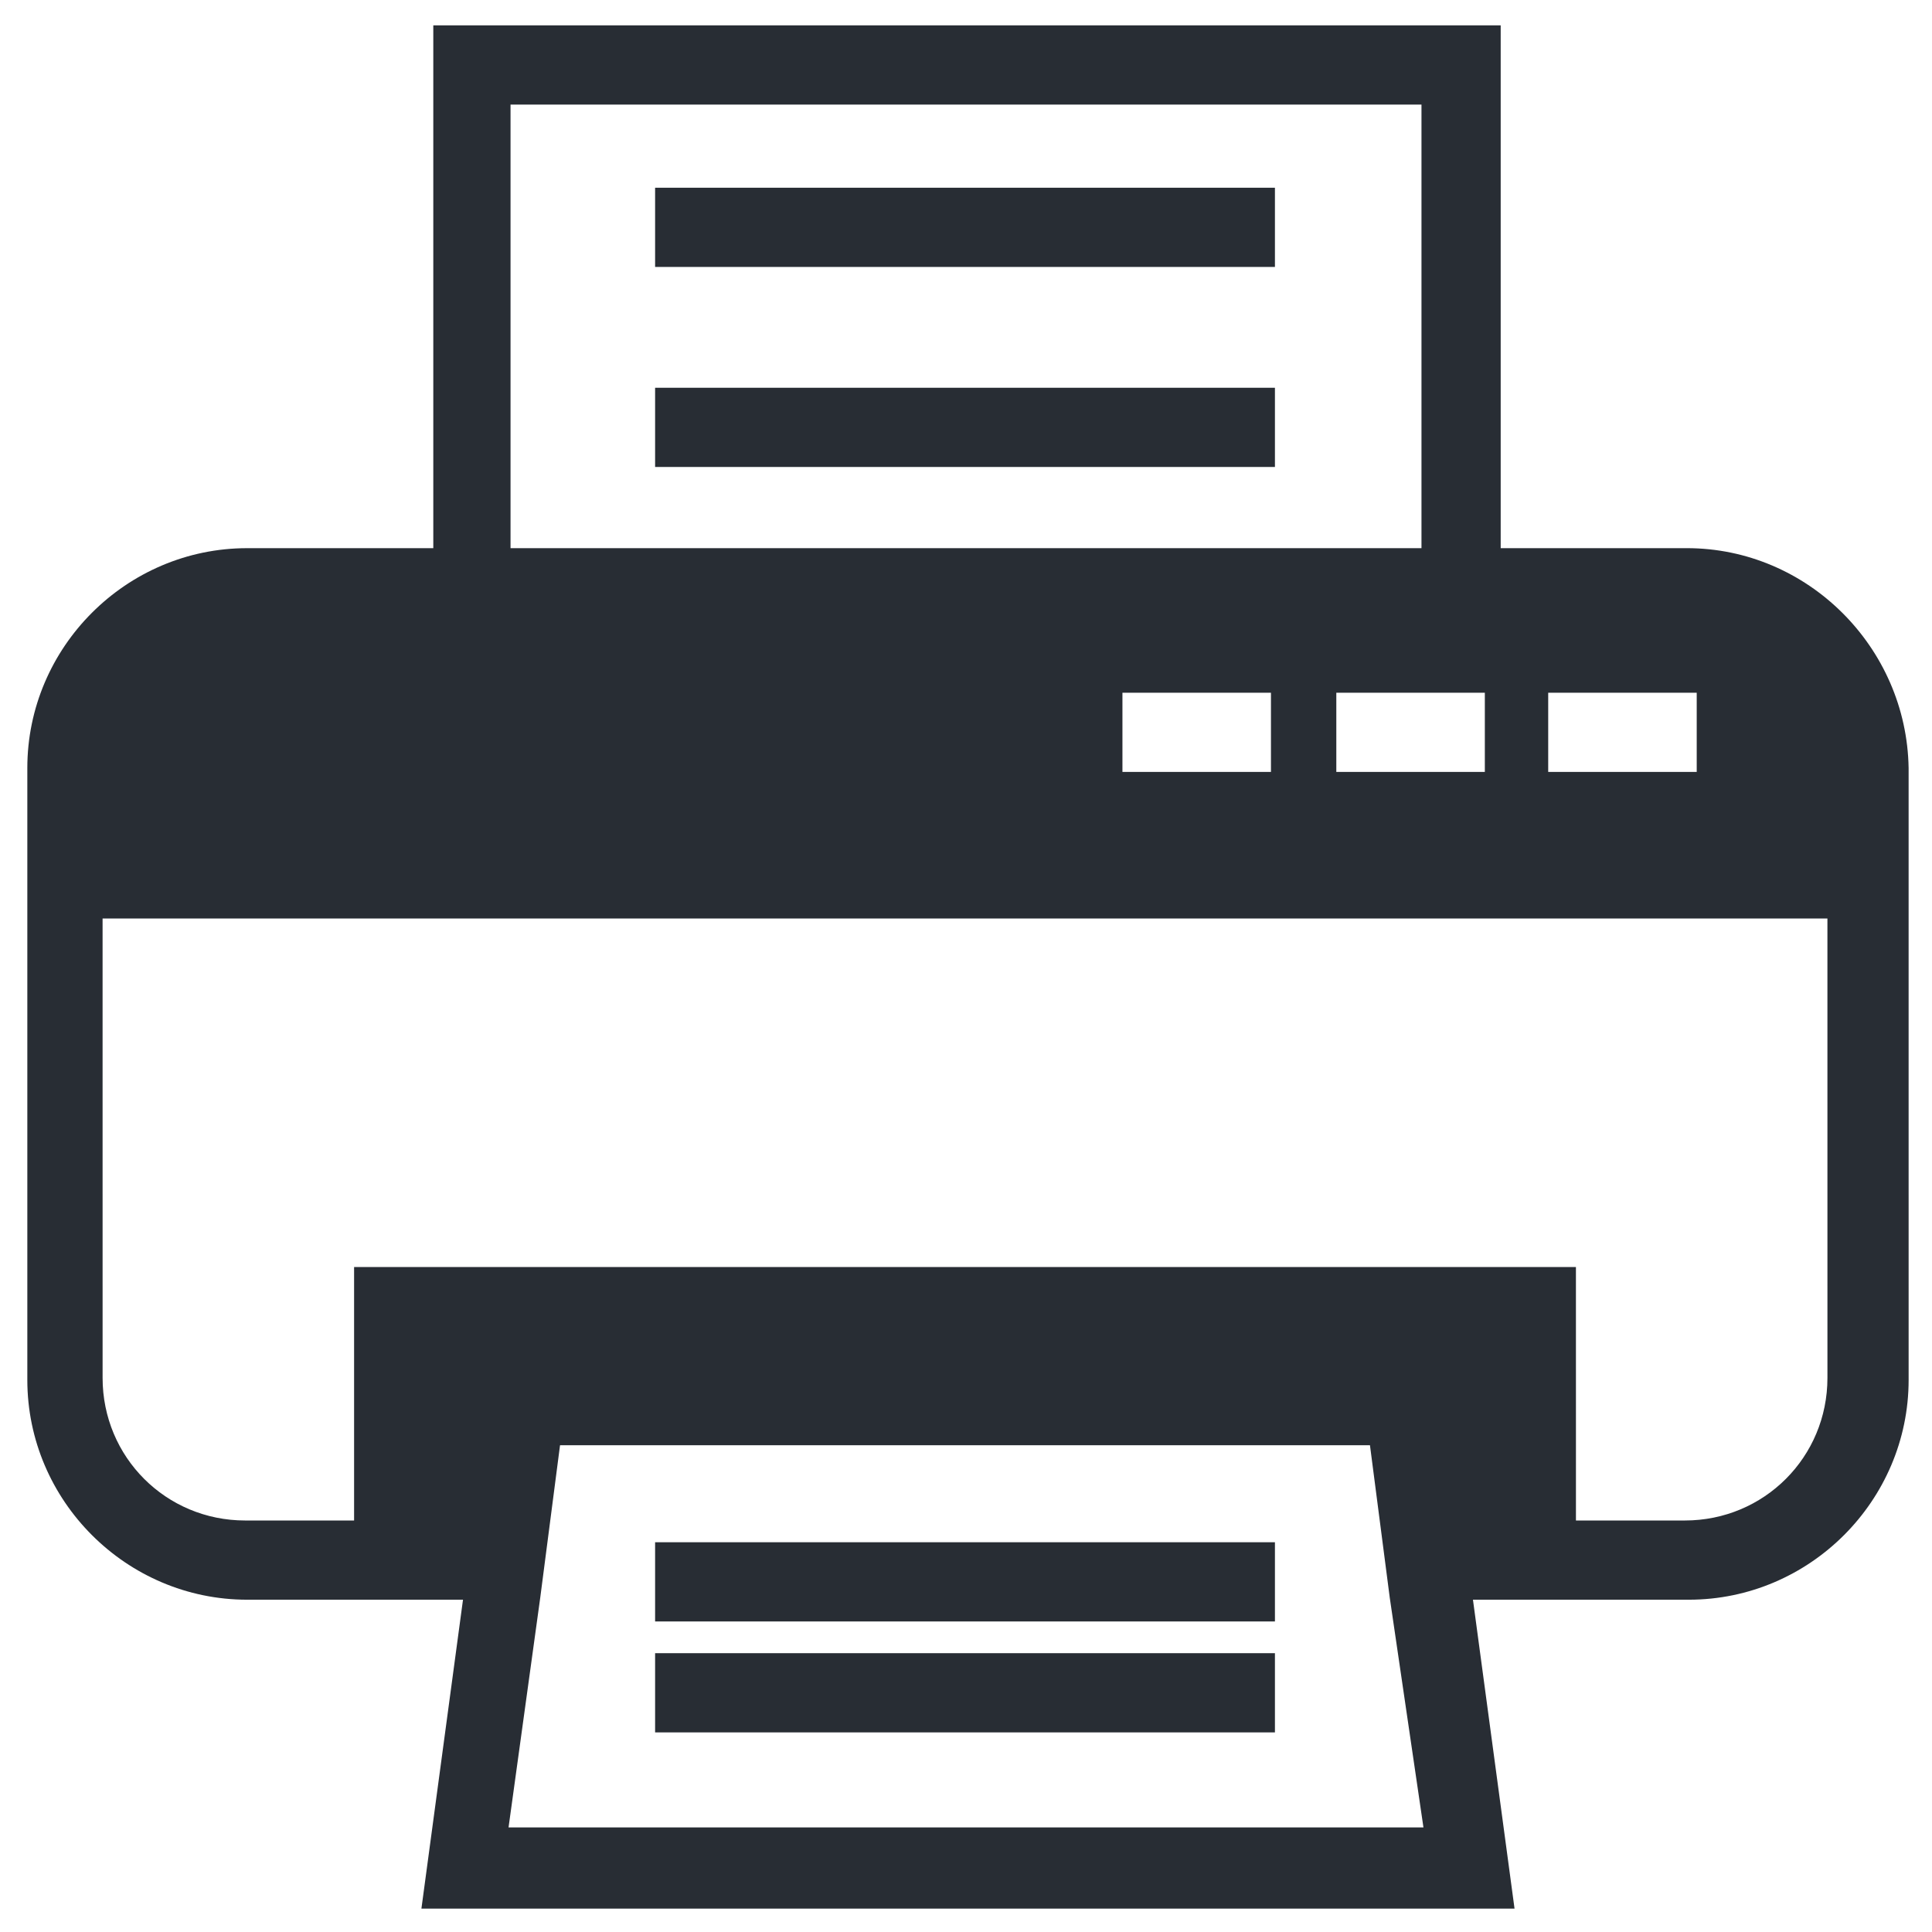 <?xml version="1.0" encoding="UTF-8"?>
<!-- Uploaded to: SVG Repo, www.svgrepo.com, Generator: SVG Repo Mixer Tools -->
<svg width="800px" height="800px" version="1.1" viewBox="144 144 512 512" xmlns="http://www.w3.org/2000/svg">
 <g fill="#282d34">
  <path d="m317.61 193.75h164.26v20.992h-164.26z"/>
  <path d="m317.61 246.76h164.26v20.992h-164.26z"/>
  <path d="m317.61 552.71h164.26v20.992h-164.26z"/>
  <path d="m317.61 582.11h164.26v20.992h-164.26z"/>
  <path d="m591.03 289.27h-49.332v-138.55h-282.87v138.55h-49.332c-32.012 0-58.254 26.238-58.254 58.254v162.16c0 32.012 26.238 58.254 58.254 58.254h57.203l-11.02 81.867h289.69l-11.02-81.867h57.203c32.012 0 58.254-26.238 58.254-58.254l-0.004-122.28v-39.883c-0.527-32.016-26.766-58.254-58.777-58.254zm-69.801 339.02h-242.46l8.398-60.879 5.246-40.41h214.64l5.246 40.41zm107.06-119.13c0 20.992-16.793 37.785-37.785 37.785h-28.863l-0.004-67.172h-323.8v67.172h-28.863c-20.992 0-37.785-16.793-37.785-37.785l-0.004-121.75h457.1zm-74-181.58h39.359v20.992h-39.359zm-16.793 0v20.992h-39.359v-20.992zm-56.68 0v20.992h-39.359v-20.992zm-201.52-155.86h241.41v117.55h-241.41z"/>
 </g>
</svg>